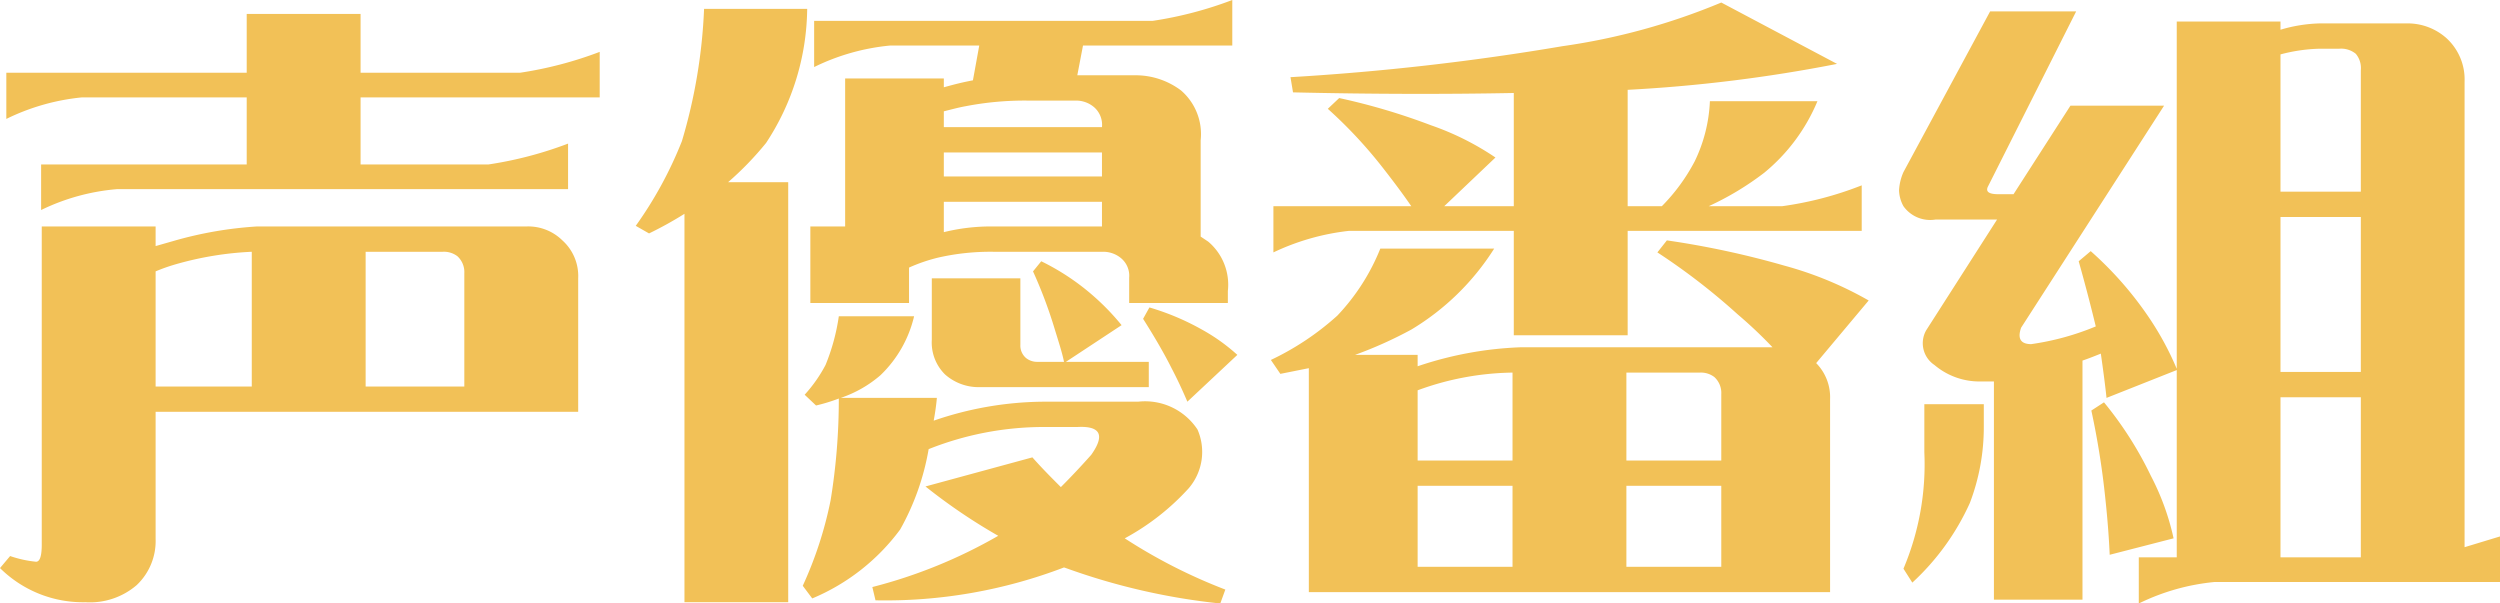 <svg xmlns="http://www.w3.org/2000/svg" viewBox="0 0 118.56 28.62">
  <path id="パス_58" data-name="パス 58" d="M12.3-25.23v2.79H.9v2.19a10.43,10.43,0,0,1,3.57-1.02H12.3v3.18H2.55v2.16a10.128,10.128,0,0,1,3.6-.99H27.54v-2.16a18.193,18.193,0,0,1-3.78.99H17.7v-3.18H29.04v-2.16a18.193,18.193,0,0,1-3.78.99H17.7v-2.79ZM7.98-15.15H2.58V-.06q0,.81-.27.81A5.4,5.4,0,0,1,1.08.48L.6,1.05A5.591,5.591,0,0,0,4.65,2.67a3.4,3.4,0,0,0,2.43-.81,2.873,2.873,0,0,0,.9-2.19V-6.36H28.02v-6.33a2.27,2.27,0,0,0-.75-1.8,2.306,2.306,0,0,0-1.71-.66H12.78a18.327,18.327,0,0,0-3.96.69l-.84.24Zm4.56,1.2v6.39H7.98v-5.46a8.479,8.479,0,0,1,.93-.33A15.529,15.529,0,0,1,12.54-13.95ZM22.62-7.56H17.94v-6.39H21.6a1.052,1.052,0,0,1,.69.21,1.016,1.016,0,0,1,.33.81Zm21.09-3.96V-13.2a7.845,7.845,0,0,1,1.41-.48,11.171,11.171,0,0,1,2.58-.27h5.22a1.313,1.313,0,0,1,.84.3,1.085,1.085,0,0,1,.39.93v1.2h4.68v-.57a2.675,2.675,0,0,0-.93-2.34l-.36-.24v-4.56a2.736,2.736,0,0,0-.93-2.37,3.574,3.574,0,0,0-2.13-.72H51.69l.27-1.41h7.08v-2.16a18.193,18.193,0,0,1-3.78.99H39.21v2.19a10.371,10.371,0,0,1,3.6-1.02h4.23l-.3,1.65c-.48.09-.84.18-1.38.33v-.42H40.68v7.02H39.03v3.63Zm-6.78-7.59a11.752,11.752,0,0,0,1.95-6.36H33.99a25.473,25.473,0,0,1-1.05,6.27,18.749,18.749,0,0,1-2.19,4.02l.63.36a17.6,17.6,0,0,0,1.68-.93V2.67h4.92V-17.25H35.13A14.882,14.882,0,0,0,36.93-19.11Zm8.43-.75v-.75c.36-.09.69-.18,1.02-.24a14.742,14.742,0,0,1,2.97-.27h2.28a1.313,1.313,0,0,1,.84.3,1.108,1.108,0,0,1,.39.96Zm0,2.34v-1.14h7.5v1.14Zm0,2.64v-1.44h7.5v1.17H47.7A9.287,9.287,0,0,0,45.36-14.88Zm3.63,2.19h-4.2v2.91a2.126,2.126,0,0,0,.63,1.65,2.4,2.4,0,0,0,1.62.6h8.04v-1.2H51.15l2.64-1.74a11.489,11.489,0,0,0-1.47-1.5,11.187,11.187,0,0,0-2.34-1.53l-.39.48a21.821,21.821,0,0,1,.99,2.61c.21.69.39,1.23.48,1.68H49.8a.838.838,0,0,1-.54-.18.775.775,0,0,1-.27-.63Zm7.92,5.85,2.37-2.22a8.881,8.881,0,0,0-1.68-1.2,11.9,11.9,0,0,0-2.49-1.05l-.3.54q.855,1.35,1.35,2.34C56.49-7.8,56.73-7.26,56.91-6.84ZM53.94-.36a11.449,11.449,0,0,0,3.03-2.37,2.648,2.648,0,0,0,.42-2.79,2.976,2.976,0,0,0-2.82-1.32H50.04a16.263,16.263,0,0,0-5.16.9c.06-.33.12-.72.15-1.08H40.47A5.638,5.638,0,0,0,42.36-8.1a5.669,5.669,0,0,0,1.59-2.79H40.38a9.765,9.765,0,0,1-.63,2.31,6.807,6.807,0,0,1-.99,1.41l.54.51a8.271,8.271,0,0,0,1.08-.33,29.713,29.713,0,0,1-.39,4.83,18.318,18.318,0,0,1-1.32,4.05l.45.6A9.963,9.963,0,0,0,43.29-.78a11.88,11.88,0,0,0,1.35-3.81,14.773,14.773,0,0,1,5.4-1.05h1.65c1.11-.06,1.32.39.66,1.32q-.72.81-1.44,1.53c-.45-.45-.9-.9-1.35-1.41L44.49-2.82A26.992,26.992,0,0,0,47.94-.48a23.725,23.725,0,0,1-5.97,2.43l.15.63a23.716,23.716,0,0,0,8.94-1.56l.09.03a30.854,30.854,0,0,0,7.32,1.68l.24-.66A25.526,25.526,0,0,1,53.94-.36ZM72.39-9.99h5.4v-4.95h11.1V-17.1a16.372,16.372,0,0,1-3.78.99H81.63a13.713,13.713,0,0,0,2.64-1.59,8.724,8.724,0,0,0,2.52-3.39h-5.1a7.2,7.2,0,0,1-.72,2.85,8.87,8.87,0,0,1-1.56,2.13H77.79v-5.52a70.724,70.724,0,0,0,9.93-1.23l-5.49-2.91A30.711,30.711,0,0,1,74.7-23.7a118.838,118.838,0,0,1-12.9,1.47l.12.72c3.87.09,7.38.09,10.47.03v5.37h-3.3l2.43-2.31a13.054,13.054,0,0,0-3.06-1.53,30.282,30.282,0,0,0-4.35-1.29l-.54.51a21.67,21.67,0,0,1,2.58,2.76c.54.69.99,1.29,1.38,1.86H60.99v2.19a11.2,11.2,0,0,1,3.57-1.02h7.83ZM62.67,2.19H87.39V-6.96a2.306,2.306,0,0,0-.66-1.71l2.49-2.97a17,17,0,0,0-3.99-1.65,41.832,41.832,0,0,0-5.58-1.2l-.45.57a30.69,30.69,0,0,1,3.81,2.94,21.13,21.13,0,0,1,1.65,1.56H72.69a17.144,17.144,0,0,0-4.86.9v-.54H64.86a19.543,19.543,0,0,0,2.67-1.2,11.87,11.87,0,0,0,3.93-3.84h-5.4a10.032,10.032,0,0,1-2.04,3.18,12.965,12.965,0,0,1-3.15,2.1l.45.66,1.35-.27Zm5.16-6.24V-7.38a13.484,13.484,0,0,1,4.5-.84v4.17Zm9.9,0V-8.22h3.48a1.052,1.052,0,0,1,.69.21,1.016,1.016,0,0,1,.33.81v3.15ZM67.83.99V-2.85h4.5V.99Zm9.9,0V-2.85h4.5V.99Zm31.02-25.86h-4.92V-8.4a14.123,14.123,0,0,0-1.44-2.61,16.694,16.694,0,0,0-2.64-2.97l-.57.48c.33,1.17.6,2.22.81,3.09a12.546,12.546,0,0,1-3.06.84c-.51,0-.66-.27-.48-.78l6.78-10.53H98.79l-2.7,4.2h-.72c-.45,0-.63-.12-.48-.39l4.17-8.28H94.98l-4.11,7.62a2.451,2.451,0,0,0-.21.87,1.658,1.658,0,0,0,.21.75,1.557,1.557,0,0,0,1.53.63h2.91l-3.36,5.25a1.24,1.24,0,0,0,.39,1.65,3.3,3.3,0,0,0,2.22.78h.6V2.55h4.2V-8.79c.27-.09.57-.21.87-.33.12.84.21,1.53.27,2.1l3.33-1.32V.54h-1.8V2.73a10.371,10.371,0,0,1,3.6-1.02h13.53V-.45l-1.68.51V-22.02a2.649,2.649,0,0,0-.87-2.07,2.765,2.765,0,0,0-1.89-.69h-4.11a7.129,7.129,0,0,0-1.86.3Zm3.81,8.07h-3.81v-6.51a7.917,7.917,0,0,1,1.86-.27h.93a1.1,1.1,0,0,1,.78.24,1.05,1.05,0,0,1,.24.78Zm0,8.55h-3.81V-15.6h3.81Zm0,8.79h-3.81V-7.05h3.81ZM100.44-2.28c.12,1.11.18,2.01.21,2.7l3.03-.78a11.854,11.854,0,0,0-1.08-2.97,17.2,17.2,0,0,0-2.22-3.48l-.6.39A38.171,38.171,0,0,1,100.44-2.28ZM94.68-6.72H91.86v2.28a12.708,12.708,0,0,1-.99,5.52l.42.66a11.642,11.642,0,0,0,2.73-3.78,10.091,10.091,0,0,0,.66-3.63Z" transform="translate(-0.6 25.89)" fill="#f2c157"/>
</svg>
